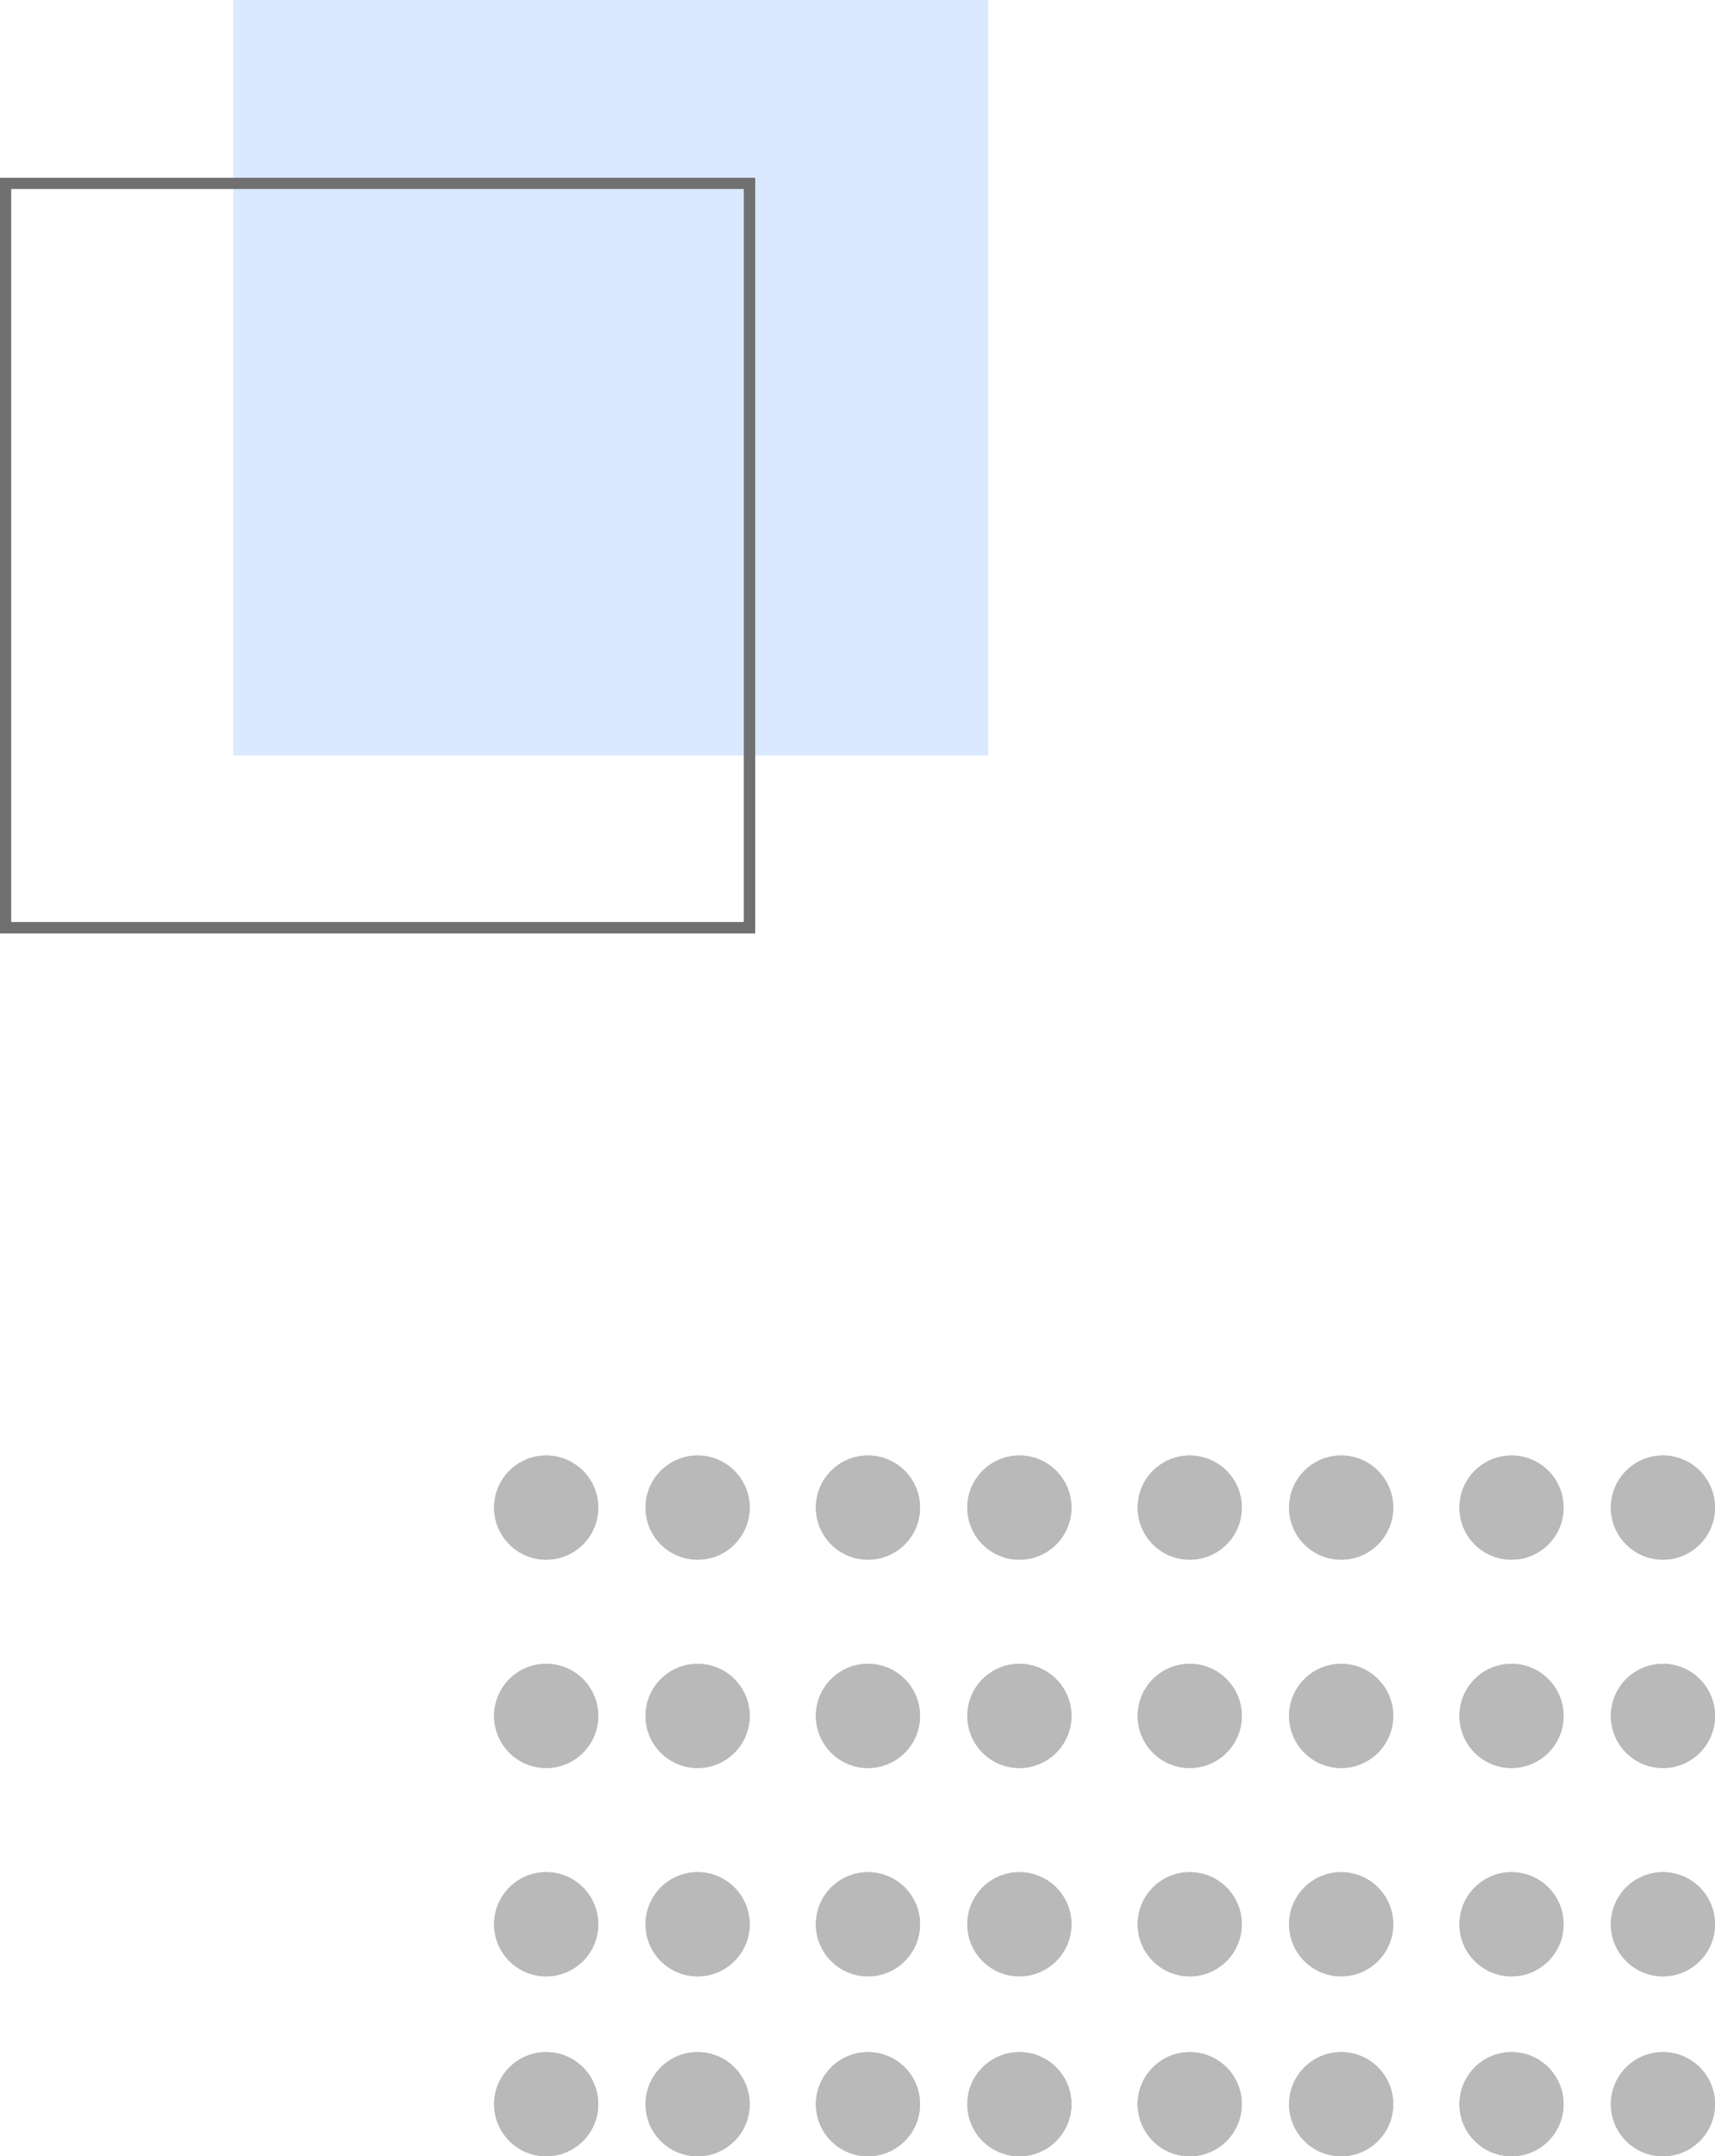 <svg xmlns="http://www.w3.org/2000/svg" width="154.446" height="194.07" viewBox="0 0 154.446 194.07">
    <g id="shape8" transform="translate(-1805 -796)">
        <g id="Group_11454" data-name="Group 11454" transform="translate(2748.894 162) rotate(90)" opacity="0.49">
            <g id="Group_11444" data-name="Group 11444" transform="translate(765 818.426)">
                <g id="Ellipse_24" data-name="Ellipse 24" transform="translate(0 0)" fill="#707070" stroke="#707070"
                   stroke-width="1">
                    <circle cx="4.688" cy="4.688" r="4.688" stroke="none"/>
                    <circle cx="4.688" cy="4.688" r="4.188" fill="none"/>
                </g>
                <g id="Ellipse_25" data-name="Ellipse 25" transform="translate(18.75 0)" fill="#707070" stroke="#707070"
                   stroke-width="1">
                    <circle cx="4.688" cy="4.688" r="4.688" stroke="none"/>
                    <circle cx="4.688" cy="4.688" r="4.188" fill="none"/>
                </g>
                <g id="Ellipse_26" data-name="Ellipse 26" transform="translate(37.501 0)" fill="#707070"
                   stroke="#707070" stroke-width="1">
                    <circle cx="4.688" cy="4.688" r="4.688" stroke="none"/>
                    <circle cx="4.688" cy="4.688" r="4.188" fill="none"/>
                </g>
                <g id="Ellipse_27" data-name="Ellipse 27" transform="translate(53.695 0)" fill="#707070"
                   stroke="#707070" stroke-width="1">
                    <circle cx="4.688" cy="4.688" r="4.688" stroke="none"/>
                    <circle cx="4.688" cy="4.688" r="4.188" fill="none"/>
                </g>
                <g id="Ellipse_28" data-name="Ellipse 28" transform="translate(0 13.637)" fill="#707070"
                   stroke="#707070" stroke-width="1">
                    <circle cx="4.688" cy="4.688" r="4.688" stroke="none"/>
                    <circle cx="4.688" cy="4.688" r="4.188" fill="none"/>
                </g>
                <g id="Ellipse_29" data-name="Ellipse 29" transform="translate(18.75 13.637)" fill="#707070"
                   stroke="#707070" stroke-width="1">
                    <circle cx="4.688" cy="4.688" r="4.688" stroke="none"/>
                    <circle cx="4.688" cy="4.688" r="4.188" fill="none"/>
                </g>
                <g id="Ellipse_30" data-name="Ellipse 30" transform="translate(37.501 13.637)" fill="#707070"
                   stroke="#707070" stroke-width="1">
                    <circle cx="4.688" cy="4.688" r="4.688" stroke="none"/>
                    <circle cx="4.688" cy="4.688" r="4.188" fill="none"/>
                </g>
                <g id="Ellipse_31" data-name="Ellipse 31" transform="translate(53.695 13.637)" fill="#707070"
                   stroke="#707070" stroke-width="1">
                    <circle cx="4.688" cy="4.688" r="4.688" stroke="none"/>
                    <circle cx="4.688" cy="4.688" r="4.188" fill="none"/>
                </g>
            </g>
            <g id="Group_11445" data-name="Group 11445" transform="translate(765 847.404)">
                <g id="Ellipse_24-2" data-name="Ellipse 24" transform="translate(0 0)" fill="#707070" stroke="#707070"
                   stroke-width="1">
                    <circle cx="4.688" cy="4.688" r="4.688" stroke="none"/>
                    <circle cx="4.688" cy="4.688" r="4.188" fill="none"/>
                </g>
                <g id="Ellipse_25-2" data-name="Ellipse 25" transform="translate(18.75 0)" fill="#707070"
                   stroke="#707070" stroke-width="1">
                    <circle cx="4.688" cy="4.688" r="4.688" stroke="none"/>
                    <circle cx="4.688" cy="4.688" r="4.188" fill="none"/>
                </g>
                <g id="Ellipse_26-2" data-name="Ellipse 26" transform="translate(37.501 0)" fill="#707070"
                   stroke="#707070" stroke-width="1">
                    <circle cx="4.688" cy="4.688" r="4.688" stroke="none"/>
                    <circle cx="4.688" cy="4.688" r="4.188" fill="none"/>
                </g>
                <g id="Ellipse_27-2" data-name="Ellipse 27" transform="translate(53.695 0)" fill="#707070"
                   stroke="#707070" stroke-width="1">
                    <circle cx="4.688" cy="4.688" r="4.688" stroke="none"/>
                    <circle cx="4.688" cy="4.688" r="4.188" fill="none"/>
                </g>
                <g id="Ellipse_28-2" data-name="Ellipse 28" transform="translate(0 13.637)" fill="#707070"
                   stroke="#707070" stroke-width="1">
                    <circle cx="4.688" cy="4.688" r="4.688" stroke="none"/>
                    <circle cx="4.688" cy="4.688" r="4.188" fill="none"/>
                </g>
                <g id="Ellipse_29-2" data-name="Ellipse 29" transform="translate(18.75 13.637)" fill="#707070"
                   stroke="#707070" stroke-width="1">
                    <circle cx="4.688" cy="4.688" r="4.688" stroke="none"/>
                    <circle cx="4.688" cy="4.688" r="4.188" fill="none"/>
                </g>
                <g id="Ellipse_30-2" data-name="Ellipse 30" transform="translate(37.501 13.637)" fill="#707070"
                   stroke="#707070" stroke-width="1">
                    <circle cx="4.688" cy="4.688" r="4.688" stroke="none"/>
                    <circle cx="4.688" cy="4.688" r="4.188" fill="none"/>
                </g>
                <g id="Ellipse_31-2" data-name="Ellipse 31" transform="translate(53.695 13.637)" fill="#707070"
                   stroke="#707070" stroke-width="1">
                    <circle cx="4.688" cy="4.688" r="4.688" stroke="none"/>
                    <circle cx="4.688" cy="4.688" r="4.188" fill="none"/>
                </g>
            </g>
            <g id="Group_11446" data-name="Group 11446" transform="translate(765 876.382)">
                <g id="Ellipse_24-3" data-name="Ellipse 24" transform="translate(0 0)" fill="#707070" stroke="#707070"
                   stroke-width="1">
                    <circle cx="4.688" cy="4.688" r="4.688" stroke="none"/>
                    <circle cx="4.688" cy="4.688" r="4.188" fill="none"/>
                </g>
                <g id="Ellipse_25-3" data-name="Ellipse 25" transform="translate(18.75 0)" fill="#707070"
                   stroke="#707070" stroke-width="1">
                    <circle cx="4.688" cy="4.688" r="4.688" stroke="none"/>
                    <circle cx="4.688" cy="4.688" r="4.188" fill="none"/>
                </g>
                <g id="Ellipse_26-3" data-name="Ellipse 26" transform="translate(37.501 0)" fill="#707070"
                   stroke="#707070" stroke-width="1">
                    <circle cx="4.688" cy="4.688" r="4.688" stroke="none"/>
                    <circle cx="4.688" cy="4.688" r="4.188" fill="none"/>
                </g>
                <g id="Ellipse_27-3" data-name="Ellipse 27" transform="translate(53.695 0)" fill="#707070"
                   stroke="#707070" stroke-width="1">
                    <circle cx="4.688" cy="4.688" r="4.688" stroke="none"/>
                    <circle cx="4.688" cy="4.688" r="4.188" fill="none"/>
                </g>
                <g id="Ellipse_28-3" data-name="Ellipse 28" transform="translate(0 13.637)" fill="#707070"
                   stroke="#707070" stroke-width="1">
                    <circle cx="4.688" cy="4.688" r="4.688" stroke="none"/>
                    <circle cx="4.688" cy="4.688" r="4.188" fill="none"/>
                </g>
                <g id="Ellipse_29-3" data-name="Ellipse 29" transform="translate(18.75 13.637)" fill="#707070"
                   stroke="#707070" stroke-width="1">
                    <circle cx="4.688" cy="4.688" r="4.688" stroke="none"/>
                    <circle cx="4.688" cy="4.688" r="4.188" fill="none"/>
                </g>
                <g id="Ellipse_30-3" data-name="Ellipse 30" transform="translate(37.501 13.637)" fill="#707070"
                   stroke="#707070" stroke-width="1">
                    <circle cx="4.688" cy="4.688" r="4.688" stroke="none"/>
                    <circle cx="4.688" cy="4.688" r="4.188" fill="none"/>
                </g>
                <g id="Ellipse_31-3" data-name="Ellipse 31" transform="translate(53.695 13.637)" fill="#707070"
                   stroke="#707070" stroke-width="1">
                    <circle cx="4.688" cy="4.688" r="4.688" stroke="none"/>
                    <circle cx="4.688" cy="4.688" r="4.188" fill="none"/>
                </g>
            </g>
            <g id="Group_11447" data-name="Group 11447" transform="translate(765 789.448)">
                <g id="Ellipse_24-4" data-name="Ellipse 24" transform="translate(0 0)" fill="#707070" stroke="#707070"
                   stroke-width="1">
                    <circle cx="4.688" cy="4.688" r="4.688" stroke="none"/>
                    <circle cx="4.688" cy="4.688" r="4.188" fill="none"/>
                </g>
                <g id="Ellipse_25-4" data-name="Ellipse 25" transform="translate(18.75 0)" fill="#707070"
                   stroke="#707070" stroke-width="1">
                    <circle cx="4.688" cy="4.688" r="4.688" stroke="none"/>
                    <circle cx="4.688" cy="4.688" r="4.188" fill="none"/>
                </g>
                <g id="Ellipse_26-4" data-name="Ellipse 26" transform="translate(37.501 0)" fill="#707070"
                   stroke="#707070" stroke-width="1">
                    <circle cx="4.688" cy="4.688" r="4.688" stroke="none"/>
                    <circle cx="4.688" cy="4.688" r="4.188" fill="none"/>
                </g>
                <g id="Ellipse_27-4" data-name="Ellipse 27" transform="translate(53.695 0)" fill="#707070"
                   stroke="#707070" stroke-width="1">
                    <circle cx="4.688" cy="4.688" r="4.688" stroke="none"/>
                    <circle cx="4.688" cy="4.688" r="4.188" fill="none"/>
                </g>
                <g id="Ellipse_28-4" data-name="Ellipse 28" transform="translate(0 13.637)" fill="#707070"
                   stroke="#707070" stroke-width="1">
                    <circle cx="4.688" cy="4.688" r="4.688" stroke="none"/>
                    <circle cx="4.688" cy="4.688" r="4.188" fill="none"/>
                </g>
                <g id="Ellipse_29-4" data-name="Ellipse 29" transform="translate(18.75 13.637)" fill="#707070"
                   stroke="#707070" stroke-width="1">
                    <circle cx="4.688" cy="4.688" r="4.688" stroke="none"/>
                    <circle cx="4.688" cy="4.688" r="4.188" fill="none"/>
                </g>
                <g id="Ellipse_30-4" data-name="Ellipse 30" transform="translate(37.501 13.637)" fill="#707070"
                   stroke="#707070" stroke-width="1">
                    <circle cx="4.688" cy="4.688" r="4.688" stroke="none"/>
                    <circle cx="4.688" cy="4.688" r="4.188" fill="none"/>
                </g>
                <g id="Ellipse_31-4" data-name="Ellipse 31" transform="translate(53.695 13.637)" fill="#707070"
                   stroke="#707070" stroke-width="1">
                    <circle cx="4.688" cy="4.688" r="4.688" stroke="none"/>
                    <circle cx="4.688" cy="4.688" r="4.188" fill="none"/>
                </g>
            </g>
        </g>
        <g id="shape8-2" data-name="shape8" transform="translate(1431 -42.07)">
            <g id="Group_11457" data-name="Group 11457" transform="translate(374 838)">
                <rect id="Rectangle_30" data-name="Rectangle 30" width="68" height="68" transform="translate(21 0.07)"
                      fill="#dae9ff"/>
                <g id="Rectangle_31" data-name="Rectangle 31" transform="translate(0 16.07)" fill="none"
                   stroke="#707070" stroke-width="1">
                    <rect width="68" height="68" stroke="none"/>
                    <rect x="0.5" y="0.5" width="67" height="67" fill="none"/>
                </g>
            </g>
            <g id="Group_11458" data-name="Group 11458" transform="translate(374 853.737)">
                <g id="Rectangle_31-2" data-name="Rectangle 31" transform="translate(0 0.333)" fill="none"
                   stroke="#707070" stroke-width="1">
                    <rect width="68" height="68" stroke="none"/>
                    <rect x="0.5" y="0.5" width="67" height="67" fill="none"/>
                </g>
            </g>
        </g>
    </g>
</svg>
